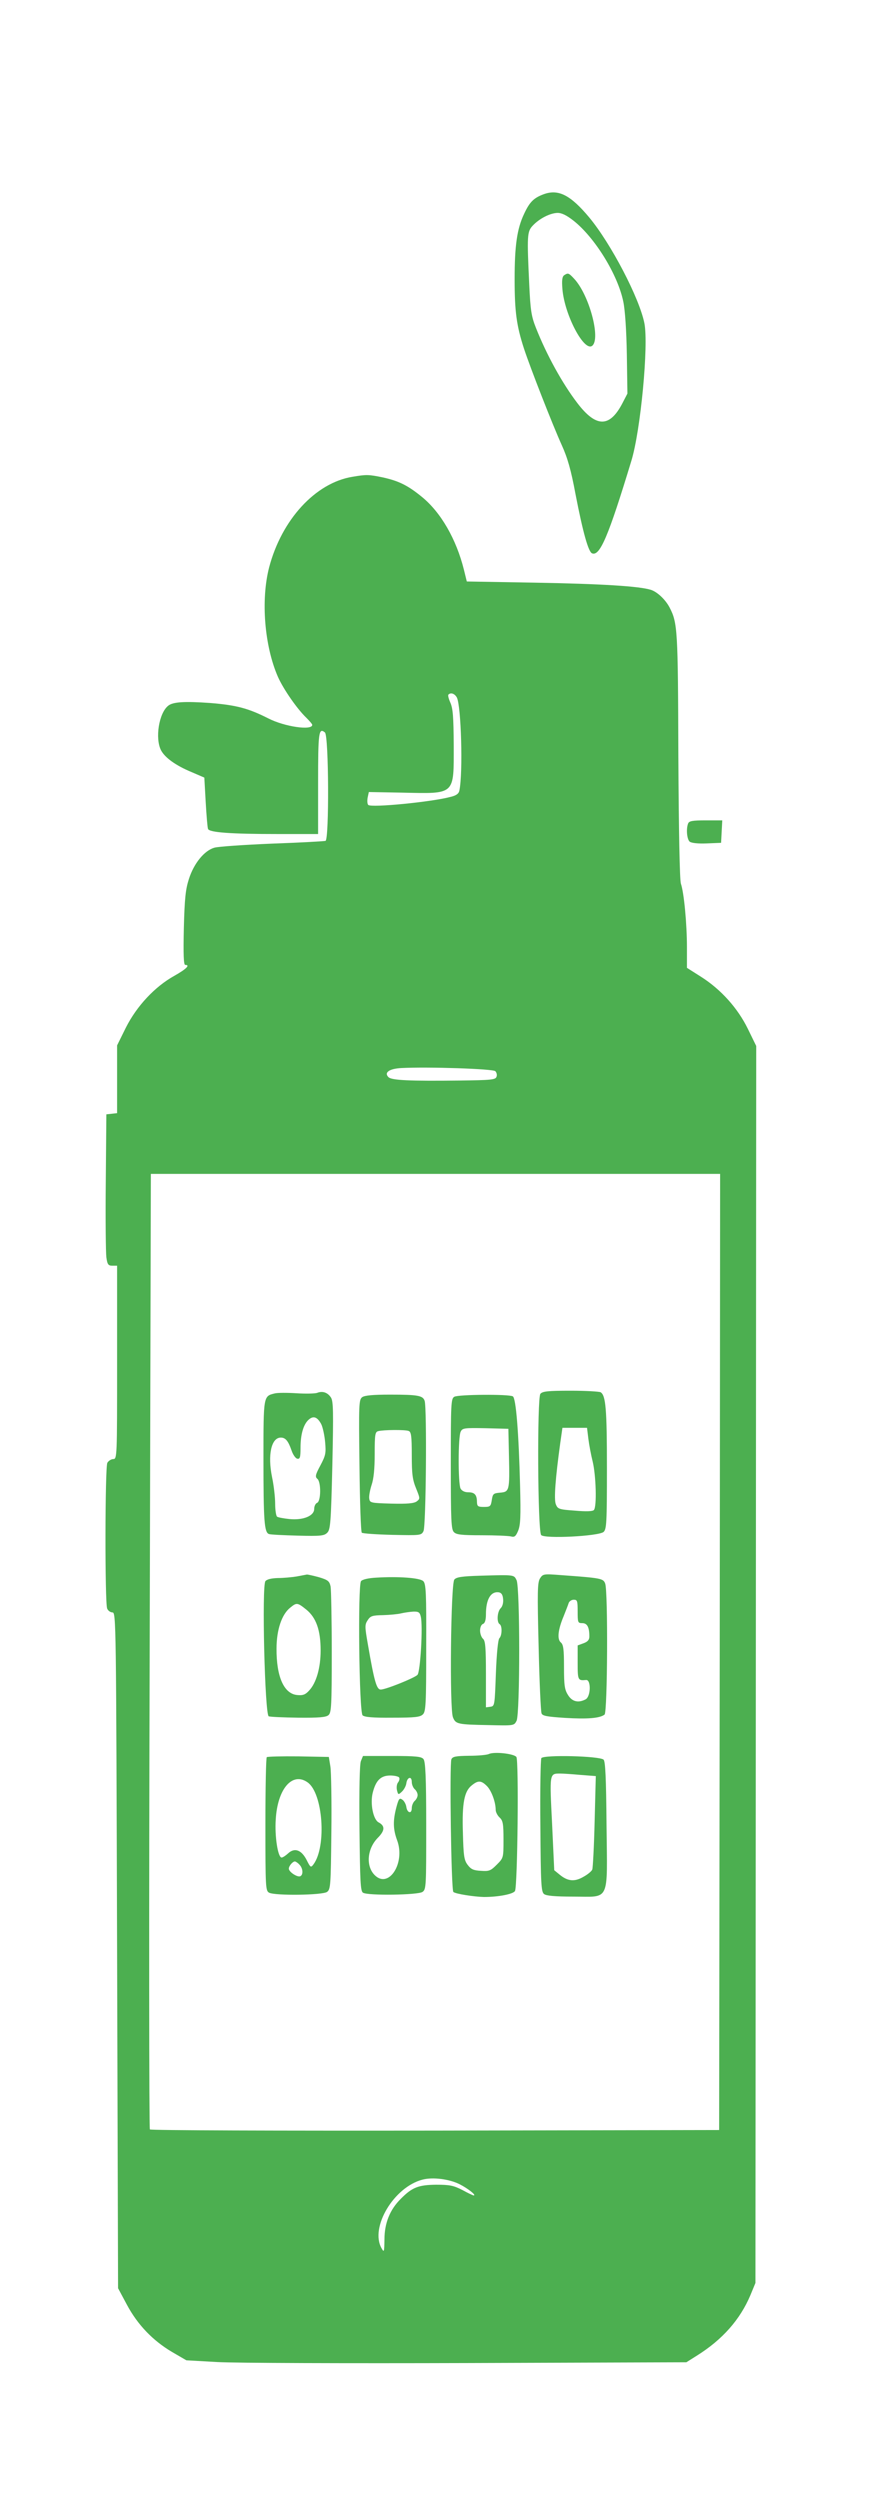 <?xml version="1.0" standalone="no"?>
<!DOCTYPE svg PUBLIC "-//W3C//DTD SVG 20010904//EN"
 "http://www.w3.org/TR/2001/REC-SVG-20010904/DTD/svg10.dtd">
<svg version="1.0" xmlns="http://www.w3.org/2000/svg"
 width="454pt" height="1280pt" viewBox="0 0 454 1280"
 preserveAspectRatio="xMidYMid meet">
<g transform="translate(0,1280) scale(0.1,-0.1)"
fill="#4caf50" stroke="none">
<path d="M2787 11806 c-52 -19 -73 -40 -101 -100 -37 -77 -49 -165 -49 -336 0
-166 10 -238 48 -355 33 -100 146 -389 194 -495 29 -64 47 -126 70 -250 38
-196 66 -296 85 -303 40 -16 84 88 201 473 48 156 89 594 67 705 -26 130 -171
407 -282 541 -96 115 -158 147 -233 120z m152 -136 c110 -87 227 -277 255
-415 9 -43 16 -148 18 -270 l3 -200 -27 -52 c-65 -123 -134 -122 -230 4 -77
101 -157 246 -212 385 -23 58 -28 89 -34 220 -12 254 -11 272 18 303 34 36 88
64 127 65 22 0 46 -12 82 -40z"/>
<path d="M2891 11391 c-10 -7 -13 -25 -9 -72 11 -132 112 -323 153 -289 44 37
-16 261 -93 343 -28 30 -31 31 -51 18z"/>
<path d="M1806 10359 c-190 -31 -363 -220 -427 -464 -43 -167 -24 -402 45
-560 29 -65 99 -165 145 -209 17 -17 31 -33 31 -37 0 -30 -141 -10 -225 33
-103 52 -163 68 -299 79 -129 9 -189 6 -214 -14 -48 -38 -68 -167 -37 -228 20
-38 75 -78 157 -112 l65 -28 7 -125 c4 -69 9 -131 12 -138 7 -18 116 -26 361
-26 l203 0 0 259 c0 262 3 287 35 261 20 -17 22 -548 3 -555 -7 -2 -130 -9
-273 -14 -143 -6 -277 -15 -297 -21 -51 -15 -104 -79 -130 -160 -17 -53 -22
-98 -26 -252 -3 -135 -1 -188 7 -188 27 0 6 -21 -56 -56 -99 -55 -192 -154
-248 -265 l-45 -91 0 -173 0 -174 -27 -3 -28 -3 -3 -345 c-2 -190 0 -364 3
-387 5 -37 10 -43 31 -43 l24 0 0 -495 c0 -485 0 -495 -20 -495 -10 0 -24 -9
-30 -19 -12 -23 -13 -715 -1 -746 4 -11 17 -20 27 -20 19 0 19 -38 24 -1730
l5 -1730 45 -84 c55 -103 133 -184 231 -242 l74 -43 160 -9 c88 -5 664 -7
1281 -5 l1121 4 54 34 c131 82 221 184 274 309 l26 63 2 3167 2 3166 -43 88
c-52 106 -138 202 -241 267 l-71 45 0 105 c0 120 -15 280 -31 326 -6 20 -11
262 -13 655 -2 647 -4 680 -45 759 -21 40 -62 79 -95 90 -59 19 -253 31 -597
37 l-347 6 -15 61 c-39 156 -118 293 -215 372 -72 59 -119 82 -201 100 -73 15
-84 15 -155 3z m535 -1130 c22 -43 32 -383 13 -476 -3 -16 -15 -25 -42 -32
-99 -27 -410 -57 -425 -42 -5 5 -6 22 -3 38 l6 28 167 -3 c279 -6 268 -15 268
243 -1 144 -4 187 -17 217 -9 20 -14 39 -10 42 12 12 32 5 43 -15z m197 -1913
c7 -7 10 -20 6 -29 -5 -15 -28 -17 -188 -19 -256 -3 -348 1 -365 17 -25 24 4
44 67 47 135 7 467 -4 480 -16z m1150 -2973 l-3 -2448 -1454 -3 c-800 -1
-1458 1 -1463 6 -4 4 -5 1107 -1 2450 l6 2442 1459 0 1458 0 -2 -2447z m-1332
-2726 c43 -22 87 -57 71 -57 -3 0 -29 12 -58 28 -45 23 -65 27 -134 27 -90 -1
-123 -13 -181 -72 -56 -55 -84 -125 -84 -208 -1 -66 -2 -68 -15 -45 -60 106
63 313 210 351 52 14 138 3 191 -24z"/>
<path d="M1625 5669 c-11 -4 -59 -5 -106 -2 -48 3 -98 3 -112 -1 -57 -14 -57
-12 -57 -330 0 -324 4 -383 29 -390 9 -3 75 -6 148 -8 116 -3 134 -1 150 15
16 16 19 50 26 344 6 278 5 329 -7 348 -17 26 -43 35 -71 24z m21 -160 c8 -16
17 -58 20 -92 5 -56 3 -68 -24 -119 -26 -48 -28 -59 -16 -69 20 -16 19 -115
-1 -123 -8 -3 -15 -17 -15 -31 0 -36 -56 -59 -127 -52 -29 3 -57 8 -63 12 -5
3 -10 33 -10 66 0 33 -7 95 -16 137 -23 113 -4 202 45 202 24 0 38 -17 55 -66
7 -21 20 -40 29 -42 14 -3 17 6 17 56 0 69 15 120 42 144 24 21 44 14 64 -23z"/>
<path d="M2769 5664 c-17 -21 -14 -701 4 -723 17 -20 294 -6 320 16 15 15 17
44 17 327 0 303 -6 371 -32 388 -7 4 -77 8 -154 8 -117 0 -144 -3 -155 -16z
m246 -231 c4 -32 14 -84 22 -116 17 -70 22 -232 6 -248 -7 -7 -40 -8 -97 -3
-82 6 -88 8 -98 33 -10 26 -2 133 23 314 l11 77 63 0 63 0 7 -57z"/>
<path d="M1856 5647 c-17 -13 -18 -34 -14 -350 2 -185 7 -340 12 -344 4 -4 74
-9 156 -11 144 -3 149 -3 160 19 13 23 18 629 6 667 -9 27 -33 32 -177 32 -88
0 -130 -4 -143 -13z m238 -173 c13 -5 16 -26 16 -124 0 -98 4 -126 22 -170 21
-52 21 -53 3 -67 -15 -10 -47 -13 -130 -11 -106 3 -110 4 -113 26 -2 13 4 44
12 69 11 32 16 83 16 159 0 99 2 113 18 117 26 7 138 8 156 1z"/>
<path d="M2328 5649 c-17 -9 -18 -36 -18 -344 0 -290 2 -336 16 -349 12 -13
40 -16 142 -16 70 0 137 -3 150 -6 18 -5 25 0 37 29 12 29 14 73 10 229 -7
276 -21 449 -37 459 -19 12 -280 10 -300 -2z m280 -304 c4 -178 2 -183 -46
-187 -34 -3 -37 -6 -42 -38 -5 -32 -8 -35 -40 -35 -31 0 -35 3 -36 25 0 37
-12 50 -44 50 -19 0 -33 7 -40 19 -13 26 -13 267 1 292 9 18 19 19 127 17
l117 -3 3 -140z"/>
<path d="M1520 4729 c-25 -4 -68 -8 -96 -8 -32 -1 -56 -6 -64 -16 -19 -23 -3
-685 17 -692 8 -3 76 -6 152 -7 103 -1 142 2 154 13 15 12 17 47 17 321 0 169
-3 321 -6 338 -6 27 -13 33 -59 47 -29 8 -57 14 -62 14 -4 -1 -28 -5 -53 -10z
m50 -170 c50 -41 73 -105 73 -209 0 -88 -22 -166 -59 -205 -19 -21 -32 -26
-61 -23 -68 6 -107 94 -106 238 0 96 27 176 71 210 32 26 36 26 82 -11z"/>
<path d="M2463 4733 c-97 -3 -124 -7 -135 -20 -18 -22 -25 -662 -7 -705 14
-35 23 -37 184 -40 129 -3 129 -3 142 22 18 36 18 684 0 720 -14 28 -9 28
-184 23z m115 -119 c2 -19 -3 -38 -12 -47 -18 -17 -22 -72 -6 -82 14 -8 13
-58 -1 -72 -7 -7 -14 -77 -18 -180 -6 -164 -6 -168 -28 -171 l-23 -3 0 169 c0
139 -3 172 -15 182 -8 7 -15 26 -15 42 0 16 6 31 15 34 10 4 15 20 15 49 0 76
24 118 65 113 14 -2 21 -12 23 -34z"/>
<path d="M2767 4719 c-13 -21 -14 -68 -7 -349 4 -179 11 -332 15 -342 5 -13
28 -17 120 -23 115 -7 179 -2 203 17 15 13 18 632 3 671 -10 26 -20 28 -227
43 -89 7 -92 6 -107 -17z m193 -169 c0 -57 1 -60 24 -60 25 0 36 -21 36 -68 0
-17 -8 -27 -30 -35 l-30 -11 0 -88 c0 -90 1 -93 43 -89 26 3 25 -84 -2 -99
-38 -20 -70 -12 -91 23 -17 27 -20 50 -20 143 0 90 -3 114 -16 125 -20 16 -15
65 14 134 11 28 23 58 26 68 3 9 15 17 26 17 18 0 20 -6 20 -60z"/>
<path d="M1928 4723 c-39 -2 -71 -9 -78 -18 -17 -20 -10 -669 8 -687 10 -9 51
-13 153 -12 116 0 142 3 156 17 15 14 17 53 17 341 1 281 -1 327 -15 341 -17
17 -126 25 -241 18z m228 -199 c12 -46 -2 -285 -17 -299 -18 -17 -163 -75
-188 -75 -21 0 -33 40 -66 232 -16 91 -16 100 -1 123 14 22 24 25 79 26 34 1
76 5 92 9 17 4 45 8 62 9 27 1 34 -3 39 -25z"/>
<path d="M2505 3820 c-11 -5 -57 -9 -102 -9 -68 -1 -84 -4 -90 -18 -10 -23 -1
-669 10 -679 9 -10 108 -25 157 -26 75 0 151 15 159 31 13 25 20 669 7 686
-13 17 -114 28 -141 15z m-10 -164 c23 -23 45 -82 45 -122 0 -11 9 -29 20 -39
17 -16 20 -31 20 -113 0 -94 0 -94 -35 -129 -31 -31 -39 -34 -81 -31 -38 2
-51 8 -68 31 -18 24 -21 46 -24 163 -5 153 7 214 46 244 32 26 48 25 77 -4z"/>
<path d="M1367 3804 c-4 -4 -7 -159 -7 -345 0 -324 1 -339 19 -349 31 -16 273
-13 297 4 18 14 19 31 22 304 2 159 -1 312 -5 338 l-8 49 -156 3 c-85 1 -158
-1 -162 -4z m209 -129 c79 -55 98 -327 31 -419 -14 -19 -16 -18 -36 22 -27 52
-62 64 -95 33 -12 -11 -27 -21 -33 -21 -19 0 -36 109 -30 195 9 157 85 245
163 190z m-42 -421 c18 -18 21 -50 6 -59 -14 -9 -60 21 -60 38 0 14 20 37 31
37 4 0 15 -7 23 -16z"/>
<path d="M1849 3783 c-6 -17 -9 -144 -7 -345 3 -270 5 -320 18 -328 25 -16
283 -12 305 4 19 13 19 30 19 339 0 251 -4 329 -14 341 -10 13 -39 16 -161 16
l-149 0 -11 -27z m196 -83 c4 -6 1 -17 -5 -25 -7 -8 -9 -26 -6 -40 6 -24 7
-25 25 -8 11 10 21 29 23 42 4 33 28 40 28 8 0 -13 7 -30 15 -37 8 -7 15 -20
15 -30 0 -10 -7 -23 -15 -30 -8 -7 -15 -24 -15 -37 0 -32 -24 -25 -28 7 -2 13
-11 30 -20 36 -15 11 -19 6 -31 -39 -18 -69 -17 -112 4 -169 43 -116 -43 -250
-115 -178 -46 46 -39 134 15 190 38 38 39 62 5 80 -28 15 -44 97 -30 152 16
63 41 88 90 88 21 0 42 -5 45 -10z"/>
<path d="M2774 3799 c-4 -7 -7 -164 -5 -349 2 -296 4 -336 19 -347 11 -9 58
-13 149 -13 191 0 175 -35 171 365 -2 242 -6 327 -15 336 -19 19 -307 26 -319
8z m201 -86 l78 -6 -6 -232 c-3 -127 -9 -238 -12 -246 -3 -9 -24 -26 -46 -38
-45 -26 -80 -23 -122 12 l-27 22 -11 238 c-13 260 -14 257 42 257 14 0 61 -3
104 -7z"/>
<path d="M3526 8584 c-11 -28 -6 -81 8 -93 9 -7 42 -11 88 -9 l73 3 3 58 3 57
-84 0 c-68 0 -86 -3 -91 -16z"/>
</g>
</svg>
